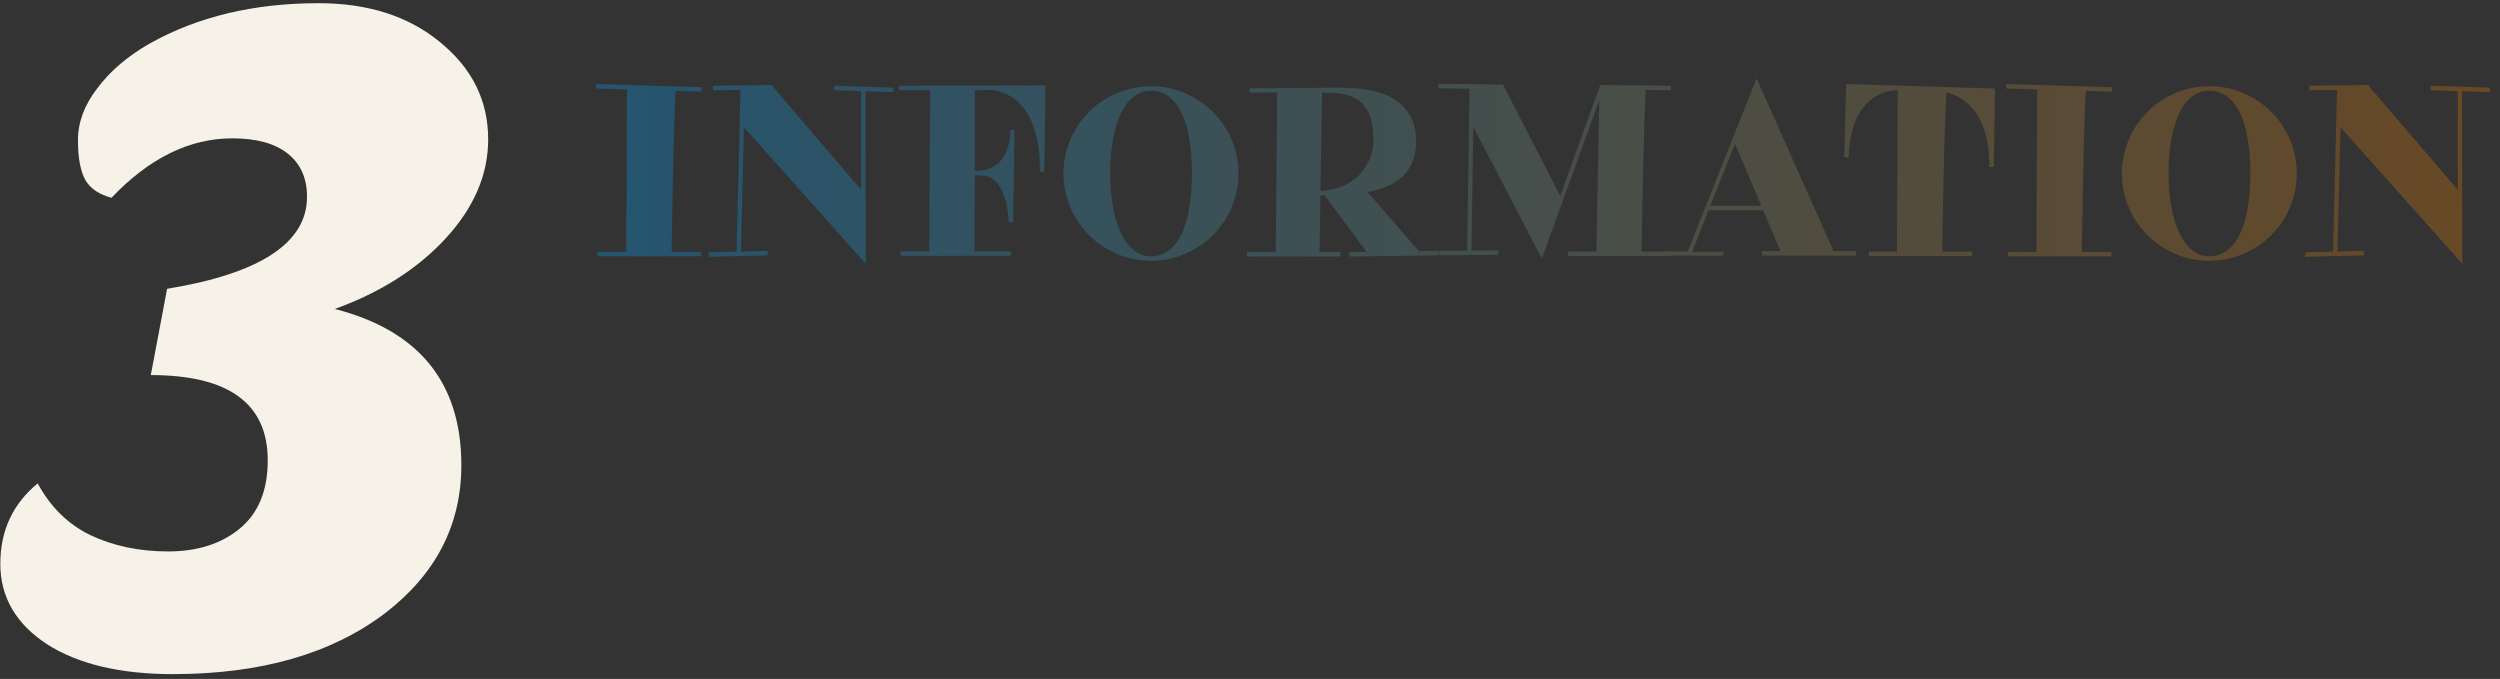 <svg width="313" height="85" viewBox="0 0 313 85" fill="none" xmlns="http://www.w3.org/2000/svg">
<rect x="0" y="0" width="313" height="85" fill="#333333" stroke="none"/>
<path d="M41.92 38.68C52.48 41.4 57.76 47.92 57.76 58.24C57.76 65.68 54.6 71.84 48.28 76.72C41.56 81.84 32.68 84.4 21.64 84.4C15.08 84.4 9.84 83.16 5.92 80.68C2 78.12 0.04 74.76 0.04 70.6C0.04 66.44 1.6 63.08 4.72 60.52C6.32 63.48 8.52 65.64 11.32 67C14.2 68.36 17.44 69.04 21.04 69.04C24.72 69.04 27.72 68.08 30.04 66.16C32.36 64.24 33.52 61.4 33.52 57.64C33.52 50.52 28.64 46.96 18.88 46.96L20.92 36.16C32.6 34.24 38.44 30.4 38.44 24.64C38.44 22.32 37.64 20.52 36.04 19.24C34.44 17.96 32.12 17.32 29.08 17.32C23.72 17.32 18.68 19.8 13.96 24.76C12.44 24.36 11.36 23.64 10.72 22.6C10.08 21.48 9.76 19.8 9.76 17.56C9.76 15.32 10.56 13.16 12.16 11.08C13.76 8.92 15.96 7.04 18.76 5.44C24.76 2.08 31.8 0.4 39.88 0.4C46.04 0.4 51.08 2 55 5.2C59.08 8.48 61.12 12.56 61.12 17.44C61.12 21.84 59.36 25.96 55.84 29.8C52.32 33.64 47.68 36.6 41.92 38.68Z" fill="#F6F2E8"/>
<path opacity="0.3" d="M74.832 31.531H78.405L78.496 11.202L74.621 11.081V10.521L87.85 10.915V11.475L84.596 11.384C84.586 11.515 84.57 11.747 84.55 12.08C84.53 12.413 84.51 12.898 84.49 13.533C84.47 14.169 84.439 14.981 84.399 15.97C84.369 16.959 84.338 18.18 84.308 19.633C84.278 21.076 84.243 22.777 84.202 24.734C84.162 26.692 84.121 28.957 84.081 31.531H87.79V32.091H74.832V31.531ZM89.243 10.733L96.585 10.642L107.816 23.75V11.414L104.425 11.293V10.733L111.842 10.975V11.535L108.361 11.414L108.391 33.029L93.149 15.94L92.77 31.5L96.115 31.41V31.97L88.744 32.151V31.591L92.21 31.5L92.71 11.263L89.243 11.293V10.733ZM112.554 10.733L130.9 10.703L130.749 21.495H130.189C130.209 20.224 130.133 19.104 129.962 18.135C129.8 17.156 129.578 16.308 129.296 15.592C129.023 14.875 128.705 14.275 128.342 13.79C127.979 13.296 127.605 12.887 127.222 12.565C126.838 12.242 126.46 11.994 126.087 11.823C125.723 11.651 125.395 11.525 125.103 11.444C124.82 11.364 124.588 11.313 124.406 11.293C124.235 11.273 124.149 11.263 124.149 11.263C123.796 11.263 123.443 11.268 123.09 11.278C122.736 11.288 122.388 11.293 122.045 11.293V21.404L122.666 21.374C123.342 21.324 123.957 21.127 124.512 20.784C124.745 20.632 124.972 20.446 125.194 20.224C125.426 19.991 125.633 19.709 125.814 19.376C125.996 19.043 126.147 18.649 126.268 18.195C126.389 17.741 126.46 17.216 126.48 16.621V16.258H127.025C127.025 16.288 127.025 16.338 127.025 16.409C127.025 16.47 127.02 16.616 127.01 16.848C127.01 17.08 127.005 17.433 126.995 17.908C126.995 18.382 126.985 19.043 126.965 19.891C126.954 20.738 126.939 21.808 126.919 23.1C126.899 24.381 126.874 25.955 126.843 27.822H126.283C126.253 26.833 126.127 25.93 125.905 25.113C125.814 24.77 125.693 24.427 125.542 24.084C125.4 23.74 125.224 23.428 125.012 23.145C124.8 22.852 124.548 22.605 124.255 22.403C123.962 22.191 123.629 22.05 123.256 21.98L122.045 21.949C122.045 22.625 122.04 23.301 122.03 23.977C122.03 24.654 122.03 25.37 122.03 26.127C122.03 26.884 122.025 27.696 122.015 28.564C122.015 29.432 122.015 30.401 122.015 31.47H126.541V32.03H112.766V31.47H116.339L116.46 11.293H112.554V10.733ZM155.059 21.707C155.059 22.716 154.928 23.685 154.665 24.613C154.403 25.542 154.035 26.415 153.56 27.232C153.086 28.039 152.516 28.776 151.85 29.442C151.184 30.108 150.442 30.678 149.625 31.152C148.818 31.627 147.95 31.995 147.021 32.257C146.093 32.52 145.124 32.651 144.115 32.651C143.106 32.651 142.132 32.52 141.194 32.257C140.255 31.995 139.377 31.627 138.56 31.152C137.753 30.678 137.016 30.108 136.35 29.442C135.684 28.776 135.114 28.039 134.64 27.232C134.165 26.415 133.797 25.542 133.535 24.613C133.272 23.685 133.141 22.716 133.141 21.707C133.141 20.708 133.272 19.749 133.535 18.831C133.797 17.903 134.165 17.035 134.64 16.227C135.114 15.41 135.684 14.668 136.35 14.002C137.016 13.336 137.753 12.766 138.56 12.292C139.377 11.818 140.255 11.449 141.194 11.187C142.132 10.925 143.106 10.793 144.115 10.793C145.124 10.793 146.093 10.925 147.021 11.187C147.95 11.449 148.818 11.818 149.625 12.292C150.442 12.766 151.184 13.336 151.85 14.002C152.516 14.668 153.086 15.41 153.56 16.227C154.035 17.035 154.403 17.903 154.665 18.831C154.928 19.749 155.059 20.708 155.059 21.707ZM149.231 21.707C149.231 19.951 149.105 18.427 148.853 17.136C148.611 15.834 148.263 14.759 147.808 13.912C147.364 13.054 146.825 12.413 146.189 11.989C145.563 11.565 144.872 11.354 144.115 11.354C143.338 11.354 142.632 11.586 141.996 12.05C141.37 12.514 140.835 13.19 140.391 14.078C139.947 14.966 139.604 16.051 139.362 17.332C139.12 18.614 138.999 20.072 138.999 21.707C138.999 23.291 139.12 24.724 139.362 26.006C139.604 27.277 139.947 28.367 140.391 29.275C140.835 30.174 141.37 30.87 141.996 31.364C142.632 31.849 143.338 32.091 144.115 32.091C144.872 32.091 145.563 31.879 146.189 31.455C146.825 31.031 147.364 30.39 147.808 29.533C148.263 28.675 148.611 27.595 148.853 26.294C149.105 24.992 149.231 23.463 149.231 21.707ZM168.925 31.561L171.089 31.531L165.822 24.432H165.731C165.65 24.452 165.58 24.462 165.519 24.462C165.458 24.462 165.393 24.462 165.322 24.462L165.201 31.561H167.805V32.121H156.119V31.561H159.722L159.903 11.565C159.368 11.565 158.824 11.57 158.269 11.581C157.714 11.591 157.103 11.596 156.437 11.596V11.051C158.667 11.041 160.499 11.031 161.932 11.021C163.365 11.01 164.49 11 165.307 10.99C166.266 10.98 166.987 10.975 167.472 10.975C167.986 10.975 168.587 10.99 169.273 11.021C169.959 11.051 170.666 11.137 171.392 11.278C172.119 11.409 172.835 11.616 173.541 11.898C174.248 12.181 174.879 12.575 175.434 13.079C175.989 13.574 176.438 14.199 176.781 14.956C177.124 15.713 177.295 16.631 177.295 17.711C177.295 18.68 177.149 19.522 176.856 20.239C176.564 20.955 176.15 21.566 175.615 22.07C175.09 22.575 174.455 22.989 173.708 23.311C172.961 23.624 172.129 23.866 171.21 24.038L177.628 31.41L177.568 31.44L180.111 31.41V31.97L168.925 32.121V31.561ZM171.967 17.681C171.967 16.752 171.892 15.96 171.74 15.304C171.589 14.638 171.372 14.083 171.089 13.639C170.817 13.185 170.484 12.822 170.09 12.549C169.697 12.277 169.258 12.07 168.773 11.929C168.299 11.787 167.784 11.697 167.229 11.656C166.685 11.606 166.114 11.575 165.519 11.565L165.322 23.872H165.701C166.488 23.791 167.179 23.64 167.774 23.418C168.37 23.195 168.884 22.933 169.318 22.63C169.762 22.328 170.131 21.995 170.423 21.631C170.726 21.258 170.978 20.89 171.18 20.526C171.644 19.669 171.907 18.72 171.967 17.681ZM180.172 31.41L183.684 31.379L183.986 11.111L180.081 11.051V10.491L188.179 10.582L195.339 24.523L200.349 10.642L209.189 10.733V11.293L206.056 11.263C206.046 11.354 206.031 11.545 206.01 11.838C206 12.12 205.98 12.565 205.95 13.17C205.93 13.775 205.904 14.568 205.874 15.546C205.844 16.525 205.809 17.751 205.768 19.225C205.728 20.688 205.687 22.428 205.647 24.447C205.607 26.465 205.566 28.816 205.526 31.5H209.25V32.06H196.293V31.5H199.865L200.228 12.565L193.038 32.378L184.456 15.879L184.229 31.379L187.589 31.349V31.909L180.172 31.97V31.41ZM220.603 31.44H222.904L220.754 26.324H213.912L211.869 31.531H215.774V32H207.827V31.47H211.309L216.94 17.302L219.922 9.81L229.564 31.44H232.349V32H220.603V31.44ZM214.124 25.764H220.512L217.227 18.014L214.124 25.764ZM233.969 31.5H237.496L237.587 11.263H237.284V11.293C236.235 11.374 235.286 11.722 234.438 12.337C234.075 12.6 233.722 12.933 233.379 13.336C233.036 13.74 232.723 14.24 232.44 14.835C232.168 15.43 231.941 16.127 231.759 16.924C231.577 17.721 231.477 18.644 231.456 19.694H230.896L231.139 10.521L249.772 11.081L249.62 20.905H249.06C249.07 19.684 248.985 18.614 248.803 17.696C248.621 16.777 248.374 15.985 248.061 15.319C247.749 14.643 247.395 14.083 247.002 13.639C246.608 13.185 246.21 12.817 245.806 12.534C245.402 12.242 245.014 12.025 244.64 11.883C244.277 11.732 243.964 11.626 243.702 11.565C243.682 11.767 243.662 12.065 243.641 12.459C243.621 12.852 243.596 13.387 243.566 14.063C243.546 14.739 243.52 15.582 243.49 16.591C243.46 17.59 243.424 18.796 243.384 20.209C243.354 21.621 243.319 23.261 243.278 25.128C243.248 26.985 243.213 29.109 243.172 31.5H246.896V32.06H233.969V31.5ZM251.392 31.531H254.964L255.055 11.202L251.18 11.081V10.521L264.41 10.915V11.475L261.155 11.384C261.145 11.515 261.13 11.747 261.11 12.08C261.09 12.413 261.069 12.898 261.049 13.533C261.029 14.169 260.999 14.981 260.958 15.97C260.928 16.959 260.898 18.18 260.868 19.633C260.837 21.076 260.802 22.777 260.762 24.734C260.721 26.692 260.681 28.957 260.641 31.531H264.349V32.091H251.392V31.531ZM287.569 21.707C287.569 22.716 287.438 23.685 287.176 24.613C286.913 25.542 286.545 26.415 286.071 27.232C285.597 28.039 285.026 28.776 284.36 29.442C283.694 30.108 282.953 30.678 282.135 31.152C281.328 31.627 280.46 31.995 279.532 32.257C278.603 32.52 277.635 32.651 276.626 32.651C275.616 32.651 274.643 32.52 273.704 32.257C272.766 31.995 271.888 31.627 271.07 31.152C270.263 30.678 269.526 30.108 268.86 29.442C268.194 28.776 267.624 28.039 267.15 27.232C266.676 26.415 266.307 25.542 266.045 24.613C265.783 23.685 265.651 22.716 265.651 21.707C265.651 20.708 265.783 19.749 266.045 18.831C266.307 17.903 266.676 17.035 267.15 16.227C267.624 15.41 268.194 14.668 268.86 14.002C269.526 13.336 270.263 12.766 271.07 12.292C271.888 11.818 272.766 11.449 273.704 11.187C274.643 10.925 275.616 10.793 276.626 10.793C277.635 10.793 278.603 10.925 279.532 11.187C280.46 11.449 281.328 11.818 282.135 12.292C282.953 12.766 283.694 13.336 284.36 14.002C285.026 14.668 285.597 15.41 286.071 16.227C286.545 17.035 286.913 17.903 287.176 18.831C287.438 19.749 287.569 20.708 287.569 21.707ZM281.742 21.707C281.742 19.951 281.616 18.427 281.363 17.136C281.121 15.834 280.773 14.759 280.319 13.912C279.875 13.054 279.335 12.413 278.699 11.989C278.074 11.565 277.382 11.354 276.626 11.354C275.849 11.354 275.142 11.586 274.506 12.05C273.881 12.514 273.346 13.19 272.902 14.078C272.458 14.966 272.115 16.051 271.873 17.332C271.63 18.614 271.509 20.072 271.509 21.707C271.509 23.291 271.63 24.724 271.873 26.006C272.115 27.277 272.458 28.367 272.902 29.275C273.346 30.174 273.881 30.87 274.506 31.364C275.142 31.849 275.849 32.091 276.626 32.091C277.382 32.091 278.074 31.879 278.699 31.455C279.335 31.031 279.875 30.39 280.319 29.533C280.773 28.675 281.121 27.595 281.363 26.294C281.616 24.992 281.742 23.463 281.742 21.707ZM289.129 10.733L296.47 10.642L307.702 23.75V11.414L304.311 11.293V10.733L311.728 10.975V11.535L308.247 11.414L308.277 33.029L293.034 15.94L292.656 31.5L296.001 31.41V31.97L288.63 32.151V31.591L292.096 31.5L292.595 11.263L289.129 11.293V10.733Z" fill="url(#paint0_linear_2734_714)"/>
<defs>
<linearGradient id="paint0_linear_2734_714" x1="313" y1="23.5" x2="74" y2="23.5" gradientUnits="userSpaceOnUse">
<stop stop-color="#E47900"/>
<stop offset="1" stop-color="#00A3FF"/>
</linearGradient>
</defs>
</svg>
